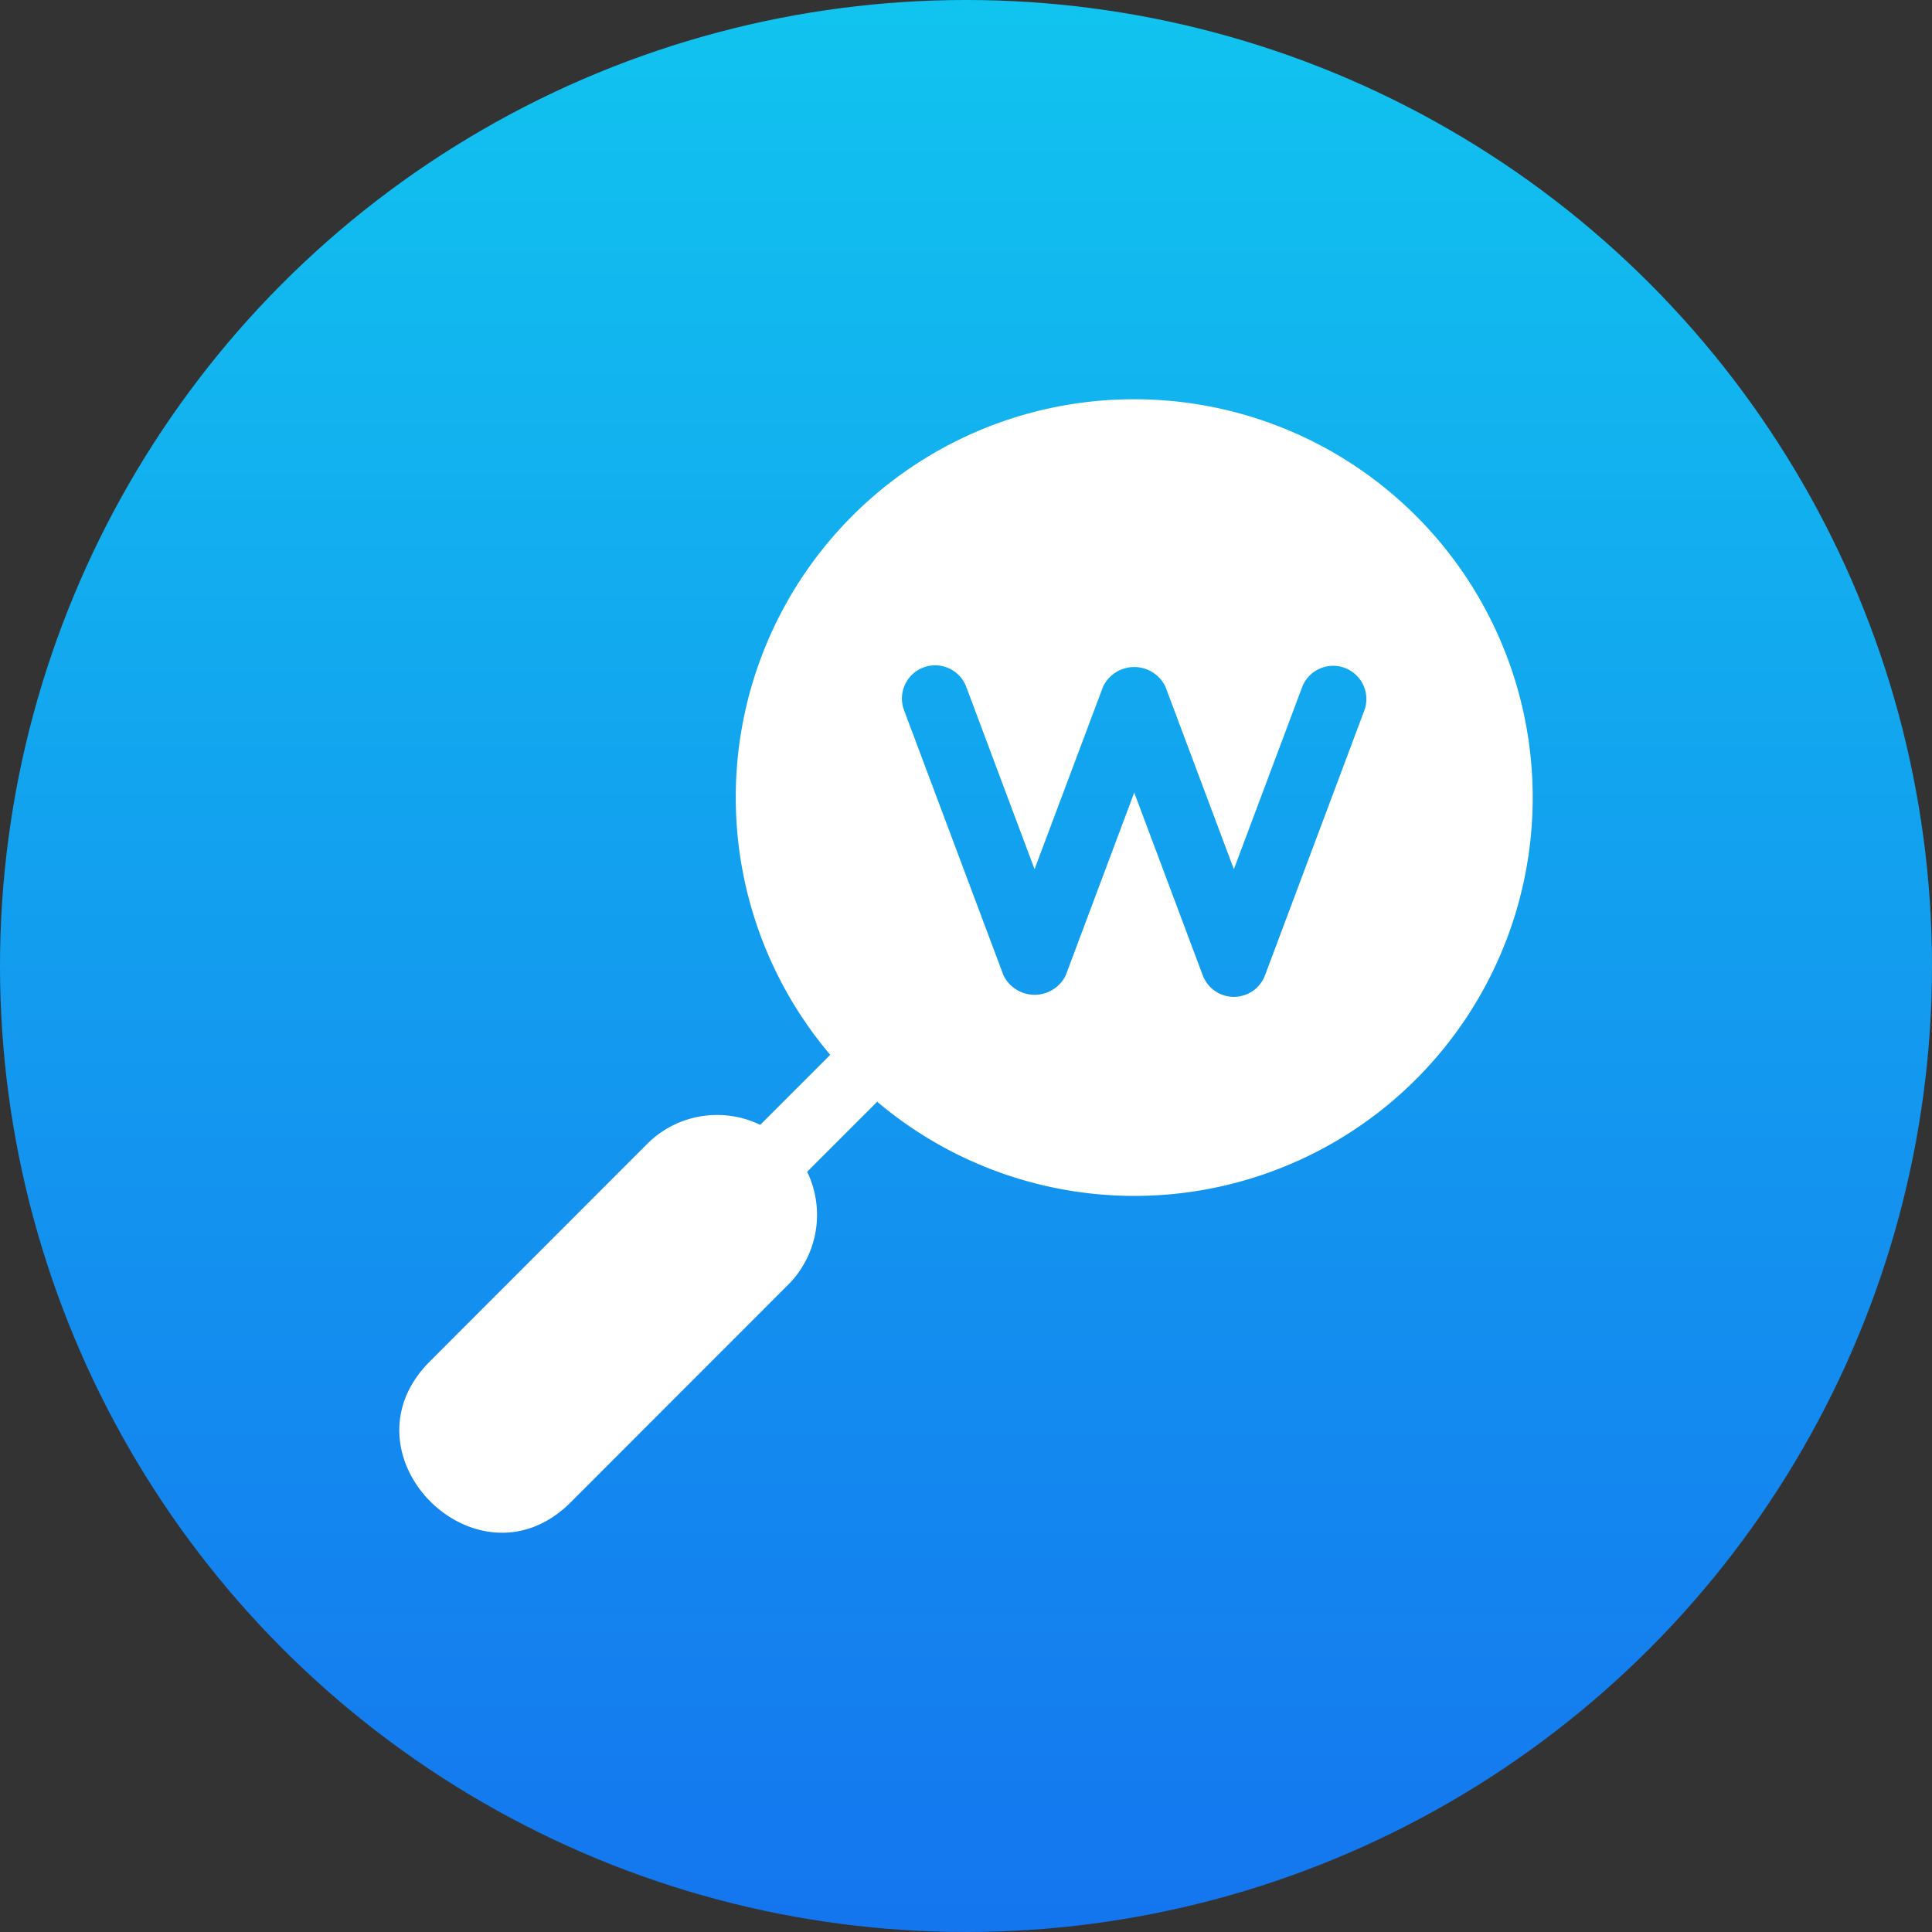 <?xml version="1.0" encoding="utf-8"?>
<svg xmlns="http://www.w3.org/2000/svg" xmlns:xlink="http://www.w3.org/1999/xlink" width="111" height="111" viewBox="0 0 111 111">
  <rect x="0" y="0" width="111" height="111" fill="#333333" stroke="none"/>
  <defs>
    <linearGradient id="linear-gradient" x1="0.5" x2="0.5" y2="1" gradientUnits="objectBoundingBox">
      <stop offset="0" stop-color="#11c4ef"/>
      <stop offset="1" stop-color="#1475ef"/>
    </linearGradient>
  </defs>
  <g id="Group_26433" data-name="Group 26433" transform="translate(-998 -11163)">
    <circle id="Ellipse_519" data-name="Ellipse 519" cx="55.5" cy="55.5" r="55.5" transform="translate(998 11163)" fill="url(#linear-gradient)"/>
    <g id="keyword" transform="translate(1020.939 11185.939)">
      <g id="Group_26360" data-name="Group 26360" transform="translate(0)">
        <path id="Path_12932" data-name="Path 12932" d="M42.227,0A22.87,22.87,0,0,0,24.761,37.663l-4.024,4.024a5.685,5.685,0,0,0-6.474,1.076L1.758,55.278C-3.6,60.64,4.517,68.706,9.851,63.372L22.359,50.858a5.685,5.685,0,0,0,1.076-6.474l4.024-4.024A22.885,22.885,0,1,0,42.227,0ZM55.461,17.841,49.738,33.1a1.911,1.911,0,0,1-3.574,0L42.227,22.6,38.29,33.1a1.989,1.989,0,0,1-3.574,0L28.993,17.842A1.909,1.909,0,0,1,32.567,16.5L36.5,27,40.44,16.5a1.989,1.989,0,0,1,3.574,0L47.951,27l3.937-10.5A1.909,1.909,0,0,1,55.461,17.841Z" transform="translate(0)" fill="#fff"/>
      </g>
    </g>
  </g>
</svg>